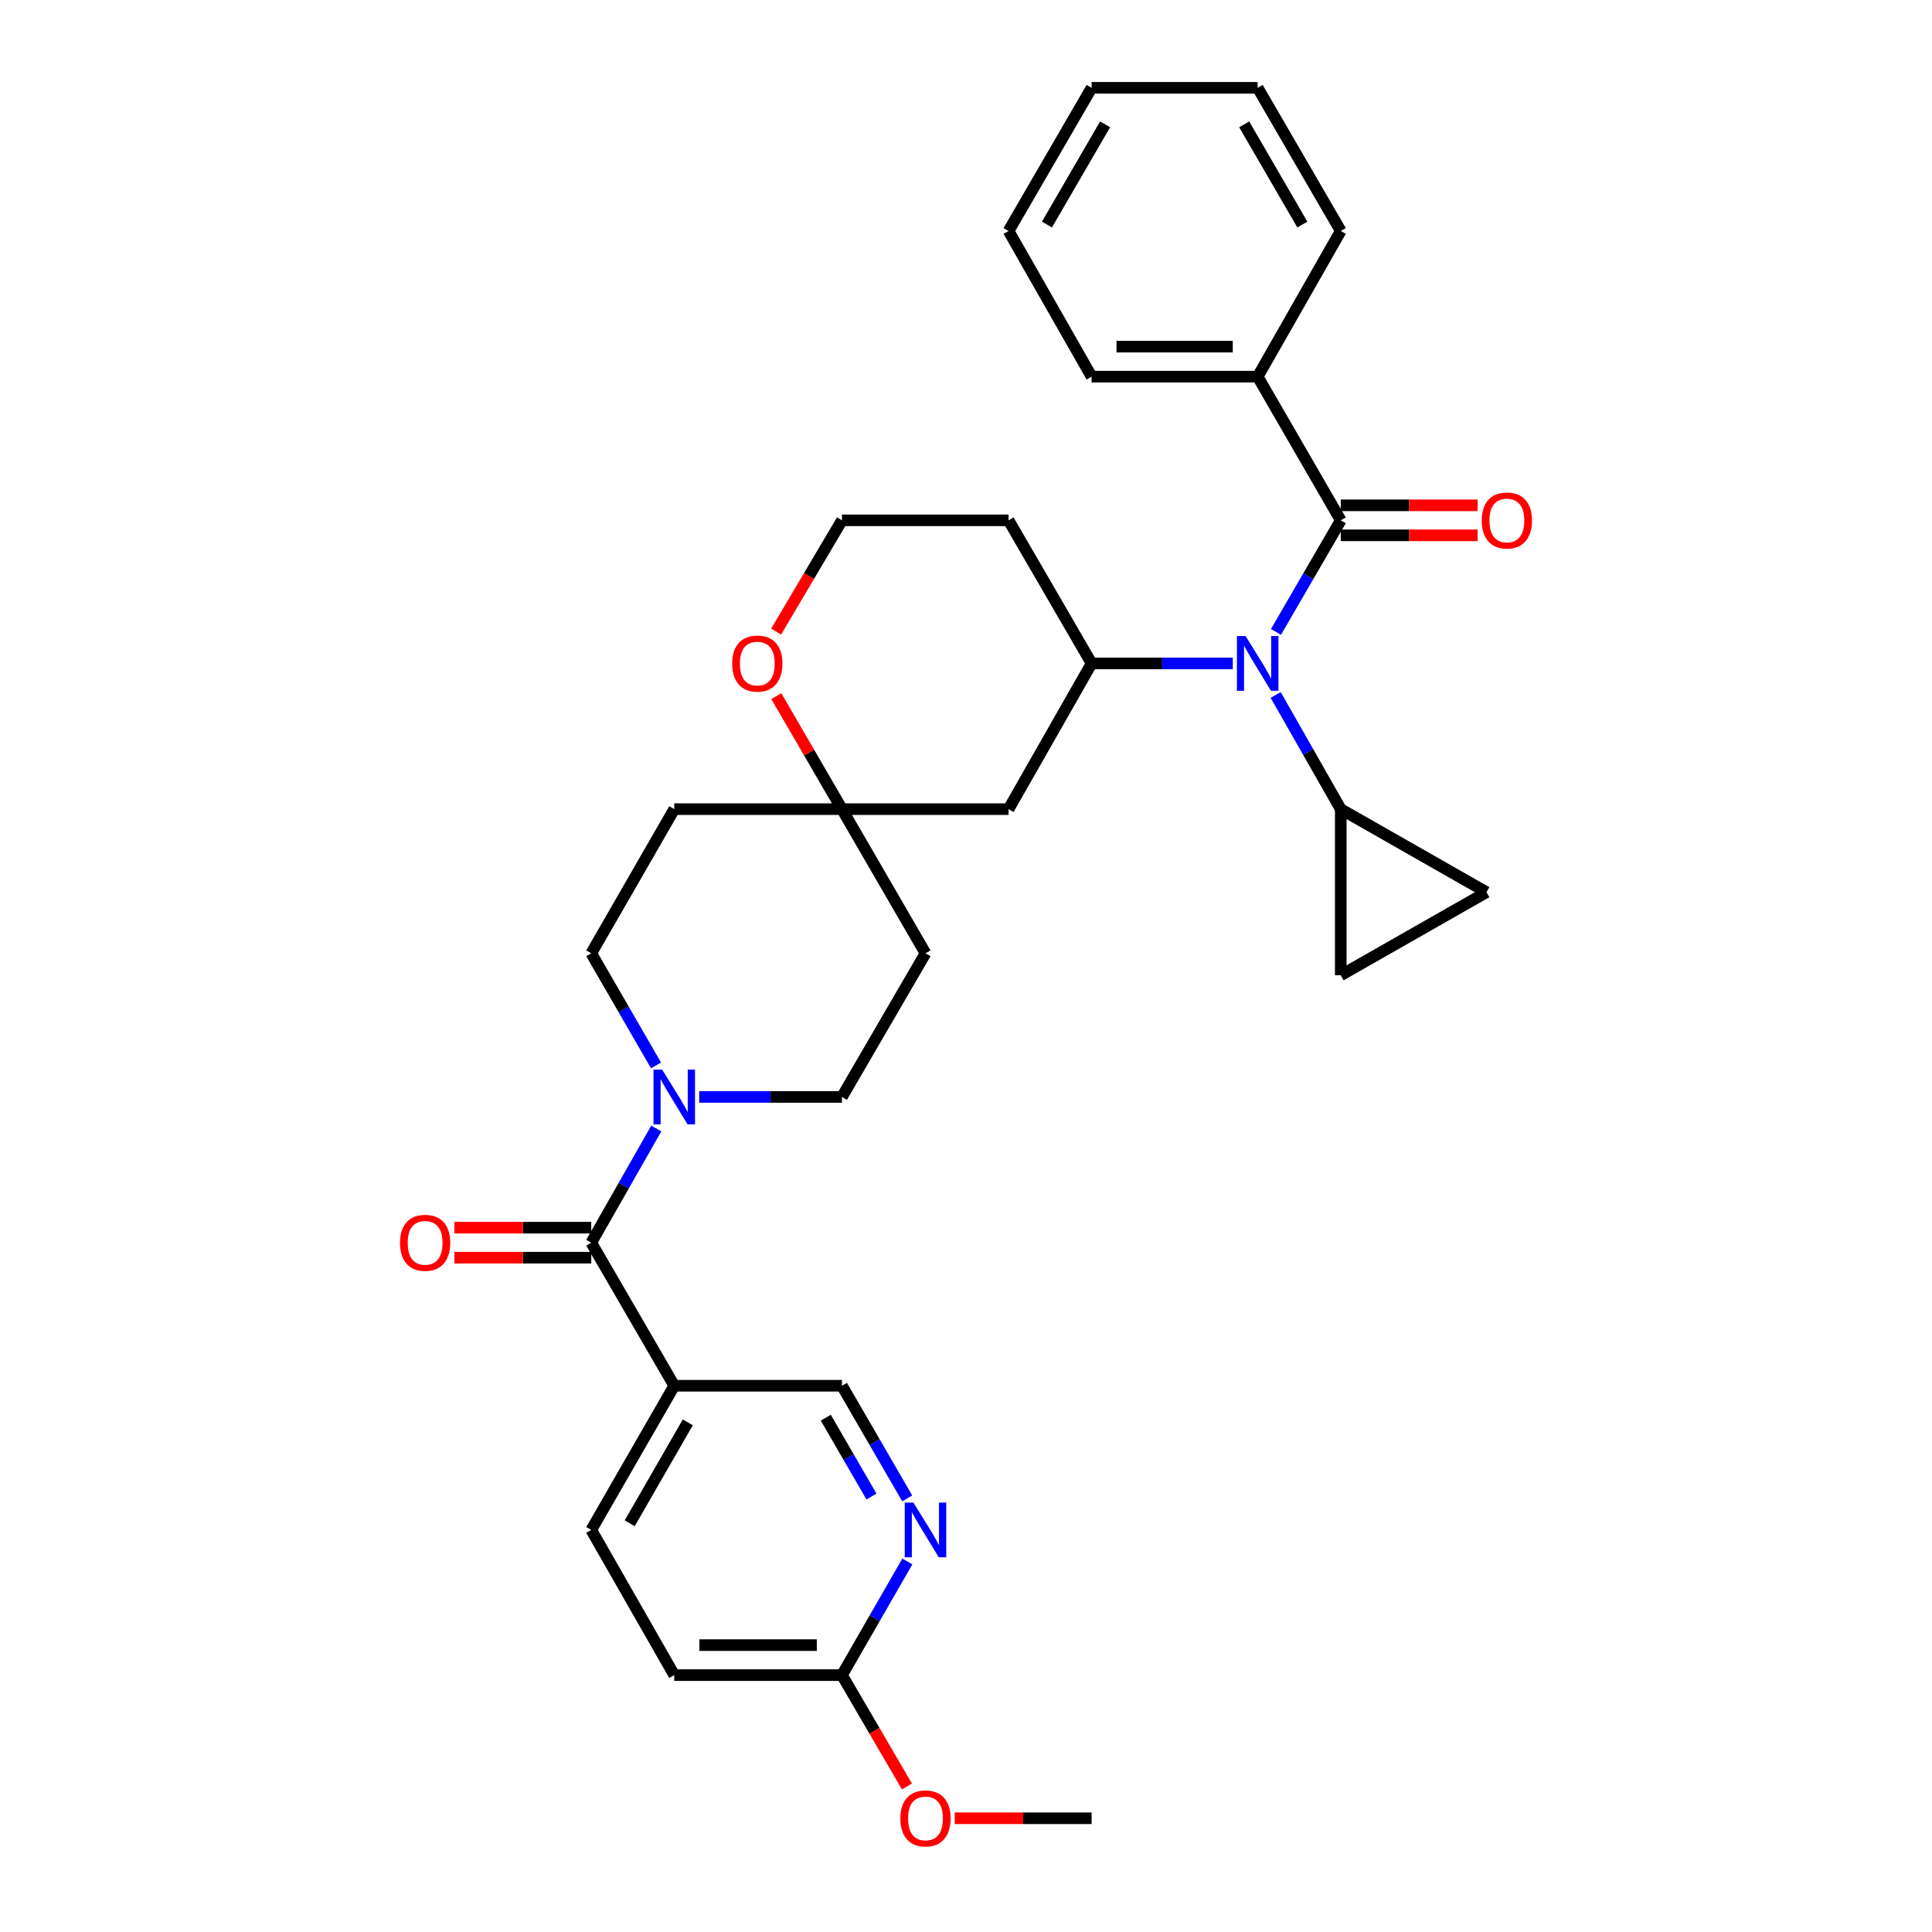<?xml version='1.0' encoding='iso-8859-1'?>
<svg version='1.1' baseProfile='full'
              xmlns='http://www.w3.org/2000/svg'
                      xmlns:rdkit='http://www.rdkit.org/xml'
                      xmlns:xlink='http://www.w3.org/1999/xlink'
                  xml:space='preserve'
width='1000px' height='1000px' viewBox='0 0 1000 1000'>
<!-- END OF HEADER -->
<rect style='opacity:1.0;fill:#FFFFFF;stroke:none' width='1000' height='1000' x='0' y='0'> </rect>
<path class='bond-0' d='M 660.438,327.079 L 677.205,298.201' style='fill:none;fill-rule:evenodd;stroke:#0000FF;stroke-width:6px;stroke-linecap:butt;stroke-linejoin:miter;stroke-opacity:1' />
<path class='bond-0' d='M 677.205,298.201 L 693.973,269.322' style='fill:none;fill-rule:evenodd;stroke:#000000;stroke-width:6px;stroke-linecap:butt;stroke-linejoin:miter;stroke-opacity:1' />
<path class='bond-3' d='M 638.084,343.38 L 601.551,343.38' style='fill:none;fill-rule:evenodd;stroke:#0000FF;stroke-width:6px;stroke-linecap:butt;stroke-linejoin:miter;stroke-opacity:1' />
<path class='bond-3' d='M 601.551,343.38 L 565.017,343.38' style='fill:none;fill-rule:evenodd;stroke:#000000;stroke-width:6px;stroke-linecap:butt;stroke-linejoin:miter;stroke-opacity:1' />
<path class='bond-5' d='M 660.283,359.711 L 677.128,389.261' style='fill:none;fill-rule:evenodd;stroke:#0000FF;stroke-width:6px;stroke-linecap:butt;stroke-linejoin:miter;stroke-opacity:1' />
<path class='bond-5' d='M 677.128,389.261 L 693.973,418.811' style='fill:none;fill-rule:evenodd;stroke:#000000;stroke-width:6px;stroke-linecap:butt;stroke-linejoin:miter;stroke-opacity:1' />
<path class='bond-13' d='M 693.973,277.086 L 729.389,277.086' style='fill:none;fill-rule:evenodd;stroke:#000000;stroke-width:6px;stroke-linecap:butt;stroke-linejoin:miter;stroke-opacity:1' />
<path class='bond-13' d='M 729.389,277.086 L 764.805,277.086' style='fill:none;fill-rule:evenodd;stroke:#FF0000;stroke-width:6px;stroke-linecap:butt;stroke-linejoin:miter;stroke-opacity:1' />
<path class='bond-13' d='M 693.973,261.557 L 729.389,261.557' style='fill:none;fill-rule:evenodd;stroke:#000000;stroke-width:6px;stroke-linecap:butt;stroke-linejoin:miter;stroke-opacity:1' />
<path class='bond-13' d='M 729.389,261.557 L 764.805,261.557' style='fill:none;fill-rule:evenodd;stroke:#FF0000;stroke-width:6px;stroke-linecap:butt;stroke-linejoin:miter;stroke-opacity:1' />
<path class='bond-17' d='M 693.973,269.322 L 650.973,194.952' style='fill:none;fill-rule:evenodd;stroke:#000000;stroke-width:6px;stroke-linecap:butt;stroke-linejoin:miter;stroke-opacity:1' />
<path class='bond-1' d='M 306.027,643.204 L 322.859,613.654' style='fill:none;fill-rule:evenodd;stroke:#000000;stroke-width:6px;stroke-linecap:butt;stroke-linejoin:miter;stroke-opacity:1' />
<path class='bond-1' d='M 322.859,613.654 L 339.691,584.104' style='fill:none;fill-rule:evenodd;stroke:#0000FF;stroke-width:6px;stroke-linecap:butt;stroke-linejoin:miter;stroke-opacity:1' />
<path class='bond-4' d='M 306.027,643.204 L 348.992,717.263' style='fill:none;fill-rule:evenodd;stroke:#000000;stroke-width:6px;stroke-linecap:butt;stroke-linejoin:miter;stroke-opacity:1' />
<path class='bond-18' d='M 306.027,635.44 L 270.611,635.44' style='fill:none;fill-rule:evenodd;stroke:#000000;stroke-width:6px;stroke-linecap:butt;stroke-linejoin:miter;stroke-opacity:1' />
<path class='bond-18' d='M 270.611,635.44 L 235.195,635.44' style='fill:none;fill-rule:evenodd;stroke:#FF0000;stroke-width:6px;stroke-linecap:butt;stroke-linejoin:miter;stroke-opacity:1' />
<path class='bond-18' d='M 306.027,650.969 L 270.611,650.969' style='fill:none;fill-rule:evenodd;stroke:#000000;stroke-width:6px;stroke-linecap:butt;stroke-linejoin:miter;stroke-opacity:1' />
<path class='bond-18' d='M 270.611,650.969 L 235.195,650.969' style='fill:none;fill-rule:evenodd;stroke:#FF0000;stroke-width:6px;stroke-linecap:butt;stroke-linejoin:miter;stroke-opacity:1' />
<path class='bond-2' d='M 361.902,567.774 L 398.848,567.774' style='fill:none;fill-rule:evenodd;stroke:#0000FF;stroke-width:6px;stroke-linecap:butt;stroke-linejoin:miter;stroke-opacity:1' />
<path class='bond-2' d='M 398.848,567.774 L 435.794,567.774' style='fill:none;fill-rule:evenodd;stroke:#000000;stroke-width:6px;stroke-linecap:butt;stroke-linejoin:miter;stroke-opacity:1' />
<path class='bond-34' d='M 339.568,551.467 L 322.798,522.449' style='fill:none;fill-rule:evenodd;stroke:#0000FF;stroke-width:6px;stroke-linecap:butt;stroke-linejoin:miter;stroke-opacity:1' />
<path class='bond-34' d='M 322.798,522.449 L 306.027,493.43' style='fill:none;fill-rule:evenodd;stroke:#000000;stroke-width:6px;stroke-linecap:butt;stroke-linejoin:miter;stroke-opacity:1' />
<path class='bond-9' d='M 565.017,343.38 L 522.026,418.811' style='fill:none;fill-rule:evenodd;stroke:#000000;stroke-width:6px;stroke-linecap:butt;stroke-linejoin:miter;stroke-opacity:1' />
<path class='bond-22' d='M 565.017,343.38 L 522.026,269.322' style='fill:none;fill-rule:evenodd;stroke:#000000;stroke-width:6px;stroke-linecap:butt;stroke-linejoin:miter;stroke-opacity:1' />
<path class='bond-11' d='M 348.992,717.263 L 435.794,717.263' style='fill:none;fill-rule:evenodd;stroke:#000000;stroke-width:6px;stroke-linecap:butt;stroke-linejoin:miter;stroke-opacity:1' />
<path class='bond-21' d='M 348.992,717.263 L 306.027,791.891' style='fill:none;fill-rule:evenodd;stroke:#000000;stroke-width:6px;stroke-linecap:butt;stroke-linejoin:miter;stroke-opacity:1' />
<path class='bond-21' d='M 356.006,736.206 L 325.93,788.445' style='fill:none;fill-rule:evenodd;stroke:#000000;stroke-width:6px;stroke-linecap:butt;stroke-linejoin:miter;stroke-opacity:1' />
<path class='bond-7' d='M 693.973,418.811 L 769.403,461.802' style='fill:none;fill-rule:evenodd;stroke:#000000;stroke-width:6px;stroke-linecap:butt;stroke-linejoin:miter;stroke-opacity:1' />
<path class='bond-8' d='M 693.973,418.811 L 693.973,504.793' style='fill:none;fill-rule:evenodd;stroke:#000000;stroke-width:6px;stroke-linecap:butt;stroke-linejoin:miter;stroke-opacity:1' />
<path class='bond-6' d='M 435.794,418.811 L 522.026,418.811' style='fill:none;fill-rule:evenodd;stroke:#000000;stroke-width:6px;stroke-linecap:butt;stroke-linejoin:miter;stroke-opacity:1' />
<path class='bond-19' d='M 435.794,418.811 L 348.992,418.811' style='fill:none;fill-rule:evenodd;stroke:#000000;stroke-width:6px;stroke-linecap:butt;stroke-linejoin:miter;stroke-opacity:1' />
<path class='bond-20' d='M 435.794,418.811 L 479.035,493.43' style='fill:none;fill-rule:evenodd;stroke:#000000;stroke-width:6px;stroke-linecap:butt;stroke-linejoin:miter;stroke-opacity:1' />
<path class='bond-33' d='M 435.794,418.811 L 418.808,389.566' style='fill:none;fill-rule:evenodd;stroke:#000000;stroke-width:6px;stroke-linecap:butt;stroke-linejoin:miter;stroke-opacity:1' />
<path class='bond-33' d='M 418.808,389.566 L 401.823,360.321' style='fill:none;fill-rule:evenodd;stroke:#FF0000;stroke-width:6px;stroke-linecap:butt;stroke-linejoin:miter;stroke-opacity:1' />
<path class='bond-32' d='M 769.403,461.802 L 693.973,504.793' style='fill:none;fill-rule:evenodd;stroke:#000000;stroke-width:6px;stroke-linecap:butt;stroke-linejoin:miter;stroke-opacity:1' />
<path class='bond-10' d='M 469.581,775.575 L 452.688,746.419' style='fill:none;fill-rule:evenodd;stroke:#0000FF;stroke-width:6px;stroke-linecap:butt;stroke-linejoin:miter;stroke-opacity:1' />
<path class='bond-10' d='M 452.688,746.419 L 435.794,717.263' style='fill:none;fill-rule:evenodd;stroke:#000000;stroke-width:6px;stroke-linecap:butt;stroke-linejoin:miter;stroke-opacity:1' />
<path class='bond-10' d='M 451.076,774.614 L 439.251,754.205' style='fill:none;fill-rule:evenodd;stroke:#0000FF;stroke-width:6px;stroke-linecap:butt;stroke-linejoin:miter;stroke-opacity:1' />
<path class='bond-10' d='M 439.251,754.205 L 427.425,733.795' style='fill:none;fill-rule:evenodd;stroke:#000000;stroke-width:6px;stroke-linecap:butt;stroke-linejoin:miter;stroke-opacity:1' />
<path class='bond-36' d='M 469.64,808.219 L 452.717,837.628' style='fill:none;fill-rule:evenodd;stroke:#0000FF;stroke-width:6px;stroke-linecap:butt;stroke-linejoin:miter;stroke-opacity:1' />
<path class='bond-36' d='M 452.717,837.628 L 435.794,867.037' style='fill:none;fill-rule:evenodd;stroke:#000000;stroke-width:6px;stroke-linecap:butt;stroke-linejoin:miter;stroke-opacity:1' />
<path class='bond-12' d='M 435.794,867.037 L 348.992,867.037' style='fill:none;fill-rule:evenodd;stroke:#000000;stroke-width:6px;stroke-linecap:butt;stroke-linejoin:miter;stroke-opacity:1' />
<path class='bond-12' d='M 422.774,851.507 L 362.013,851.507' style='fill:none;fill-rule:evenodd;stroke:#000000;stroke-width:6px;stroke-linecap:butt;stroke-linejoin:miter;stroke-opacity:1' />
<path class='bond-25' d='M 435.794,867.037 L 452.61,895.851' style='fill:none;fill-rule:evenodd;stroke:#000000;stroke-width:6px;stroke-linecap:butt;stroke-linejoin:miter;stroke-opacity:1' />
<path class='bond-25' d='M 452.61,895.851 L 469.426,924.665' style='fill:none;fill-rule:evenodd;stroke:#FF0000;stroke-width:6px;stroke-linecap:butt;stroke-linejoin:miter;stroke-opacity:1' />
<path class='bond-14' d='M 435.794,567.774 L 479.035,493.43' style='fill:none;fill-rule:evenodd;stroke:#000000;stroke-width:6px;stroke-linecap:butt;stroke-linejoin:miter;stroke-opacity:1' />
<path class='bond-15' d='M 306.027,493.43 L 348.992,418.811' style='fill:none;fill-rule:evenodd;stroke:#000000;stroke-width:6px;stroke-linecap:butt;stroke-linejoin:miter;stroke-opacity:1' />
<path class='bond-16' d='M 401.727,326.909 L 418.761,298.115' style='fill:none;fill-rule:evenodd;stroke:#FF0000;stroke-width:6px;stroke-linecap:butt;stroke-linejoin:miter;stroke-opacity:1' />
<path class='bond-16' d='M 418.761,298.115 L 435.794,269.322' style='fill:none;fill-rule:evenodd;stroke:#000000;stroke-width:6px;stroke-linecap:butt;stroke-linejoin:miter;stroke-opacity:1' />
<path class='bond-26' d='M 650.973,194.952 L 565.017,194.952' style='fill:none;fill-rule:evenodd;stroke:#000000;stroke-width:6px;stroke-linecap:butt;stroke-linejoin:miter;stroke-opacity:1' />
<path class='bond-26' d='M 638.08,179.423 L 577.91,179.423' style='fill:none;fill-rule:evenodd;stroke:#000000;stroke-width:6px;stroke-linecap:butt;stroke-linejoin:miter;stroke-opacity:1' />
<path class='bond-27' d='M 650.973,194.952 L 693.973,119.548' style='fill:none;fill-rule:evenodd;stroke:#000000;stroke-width:6px;stroke-linecap:butt;stroke-linejoin:miter;stroke-opacity:1' />
<path class='bond-23' d='M 306.027,791.891 L 348.992,867.037' style='fill:none;fill-rule:evenodd;stroke:#000000;stroke-width:6px;stroke-linecap:butt;stroke-linejoin:miter;stroke-opacity:1' />
<path class='bond-24' d='M 522.026,269.322 L 435.794,269.322' style='fill:none;fill-rule:evenodd;stroke:#000000;stroke-width:6px;stroke-linecap:butt;stroke-linejoin:miter;stroke-opacity:1' />
<path class='bond-28' d='M 494.185,941.13 L 529.601,941.13' style='fill:none;fill-rule:evenodd;stroke:#FF0000;stroke-width:6px;stroke-linecap:butt;stroke-linejoin:miter;stroke-opacity:1' />
<path class='bond-28' d='M 529.601,941.13 L 565.017,941.13' style='fill:none;fill-rule:evenodd;stroke:#000000;stroke-width:6px;stroke-linecap:butt;stroke-linejoin:miter;stroke-opacity:1' />
<path class='bond-29' d='M 565.017,194.952 L 522.026,119.548' style='fill:none;fill-rule:evenodd;stroke:#000000;stroke-width:6px;stroke-linecap:butt;stroke-linejoin:miter;stroke-opacity:1' />
<path class='bond-30' d='M 693.973,119.548 L 650.973,45.455' style='fill:none;fill-rule:evenodd;stroke:#000000;stroke-width:6px;stroke-linecap:butt;stroke-linejoin:miter;stroke-opacity:1' />
<path class='bond-30' d='M 674.091,116.229 L 643.992,64.364' style='fill:none;fill-rule:evenodd;stroke:#000000;stroke-width:6px;stroke-linecap:butt;stroke-linejoin:miter;stroke-opacity:1' />
<path class='bond-35' d='M 522.026,119.548 L 565.017,45.455' style='fill:none;fill-rule:evenodd;stroke:#000000;stroke-width:6px;stroke-linecap:butt;stroke-linejoin:miter;stroke-opacity:1' />
<path class='bond-35' d='M 541.907,116.228 L 572.001,64.362' style='fill:none;fill-rule:evenodd;stroke:#000000;stroke-width:6px;stroke-linecap:butt;stroke-linejoin:miter;stroke-opacity:1' />
<path class='bond-31' d='M 650.973,45.455 L 565.017,45.455' style='fill:none;fill-rule:evenodd;stroke:#000000;stroke-width:6px;stroke-linecap:butt;stroke-linejoin:miter;stroke-opacity:1' />
<path  class='atom-0' d='M 644.713 329.22
L 653.993 344.22
Q 654.913 345.7, 656.393 348.38
Q 657.873 351.06, 657.953 351.22
L 657.953 329.22
L 661.713 329.22
L 661.713 357.54
L 657.833 357.54
L 647.873 341.14
Q 646.713 339.22, 645.473 337.02
Q 644.273 334.82, 643.913 334.14
L 643.913 357.54
L 640.233 357.54
L 640.233 329.22
L 644.713 329.22
' fill='#0000FF'/>
<path  class='atom-3' d='M 342.732 553.614
L 352.012 568.614
Q 352.932 570.094, 354.412 572.774
Q 355.892 575.454, 355.972 575.614
L 355.972 553.614
L 359.732 553.614
L 359.732 581.934
L 355.852 581.934
L 345.892 565.534
Q 344.732 563.614, 343.492 561.414
Q 342.292 559.214, 341.932 558.534
L 341.932 581.934
L 338.252 581.934
L 338.252 553.614
L 342.732 553.614
' fill='#0000FF'/>
<path  class='atom-11' d='M 472.775 777.731
L 482.055 792.731
Q 482.975 794.211, 484.455 796.891
Q 485.935 799.571, 486.015 799.731
L 486.015 777.731
L 489.775 777.731
L 489.775 806.051
L 485.895 806.051
L 475.935 789.651
Q 474.775 787.731, 473.535 785.531
Q 472.335 783.331, 471.975 782.651
L 471.975 806.051
L 468.295 806.051
L 468.295 777.731
L 472.775 777.731
' fill='#0000FF'/>
<path  class='atom-14' d='M 766.955 269.402
Q 766.955 262.602, 770.315 258.802
Q 773.675 255.002, 779.955 255.002
Q 786.235 255.002, 789.595 258.802
Q 792.955 262.602, 792.955 269.402
Q 792.955 276.282, 789.555 280.202
Q 786.155 284.082, 779.955 284.082
Q 773.715 284.082, 770.315 280.202
Q 766.955 276.322, 766.955 269.402
M 779.955 280.882
Q 784.275 280.882, 786.595 278.002
Q 788.955 275.082, 788.955 269.402
Q 788.955 263.842, 786.595 261.042
Q 784.275 258.202, 779.955 258.202
Q 775.635 258.202, 773.275 261.002
Q 770.955 263.802, 770.955 269.402
Q 770.955 275.122, 773.275 278.002
Q 775.635 280.882, 779.955 280.882
' fill='#FF0000'/>
<path  class='atom-17' d='M 378.983 343.46
Q 378.983 336.66, 382.343 332.86
Q 385.703 329.06, 391.983 329.06
Q 398.263 329.06, 401.623 332.86
Q 404.983 336.66, 404.983 343.46
Q 404.983 350.34, 401.583 354.26
Q 398.183 358.14, 391.983 358.14
Q 385.743 358.14, 382.343 354.26
Q 378.983 350.38, 378.983 343.46
M 391.983 354.94
Q 396.303 354.94, 398.623 352.06
Q 400.983 349.14, 400.983 343.46
Q 400.983 337.9, 398.623 335.1
Q 396.303 332.26, 391.983 332.26
Q 387.663 332.26, 385.303 335.06
Q 382.983 337.86, 382.983 343.46
Q 382.983 349.18, 385.303 352.06
Q 387.663 354.94, 391.983 354.94
' fill='#FF0000'/>
<path  class='atom-19' d='M 207.045 643.284
Q 207.045 636.484, 210.405 632.684
Q 213.765 628.884, 220.045 628.884
Q 226.325 628.884, 229.685 632.684
Q 233.045 636.484, 233.045 643.284
Q 233.045 650.164, 229.645 654.084
Q 226.245 657.964, 220.045 657.964
Q 213.805 657.964, 210.405 654.084
Q 207.045 650.204, 207.045 643.284
M 220.045 654.764
Q 224.365 654.764, 226.685 651.884
Q 229.045 648.964, 229.045 643.284
Q 229.045 637.724, 226.685 634.924
Q 224.365 632.084, 220.045 632.084
Q 215.725 632.084, 213.365 634.884
Q 211.045 637.684, 211.045 643.284
Q 211.045 649.004, 213.365 651.884
Q 215.725 654.764, 220.045 654.764
' fill='#FF0000'/>
<path  class='atom-26' d='M 466.035 941.21
Q 466.035 934.41, 469.395 930.61
Q 472.755 926.81, 479.035 926.81
Q 485.315 926.81, 488.675 930.61
Q 492.035 934.41, 492.035 941.21
Q 492.035 948.09, 488.635 952.01
Q 485.235 955.89, 479.035 955.89
Q 472.795 955.89, 469.395 952.01
Q 466.035 948.13, 466.035 941.21
M 479.035 952.69
Q 483.355 952.69, 485.675 949.81
Q 488.035 946.89, 488.035 941.21
Q 488.035 935.65, 485.675 932.85
Q 483.355 930.01, 479.035 930.01
Q 474.715 930.01, 472.355 932.81
Q 470.035 935.61, 470.035 941.21
Q 470.035 946.93, 472.355 949.81
Q 474.715 952.69, 479.035 952.69
' fill='#FF0000'/>
</svg>
